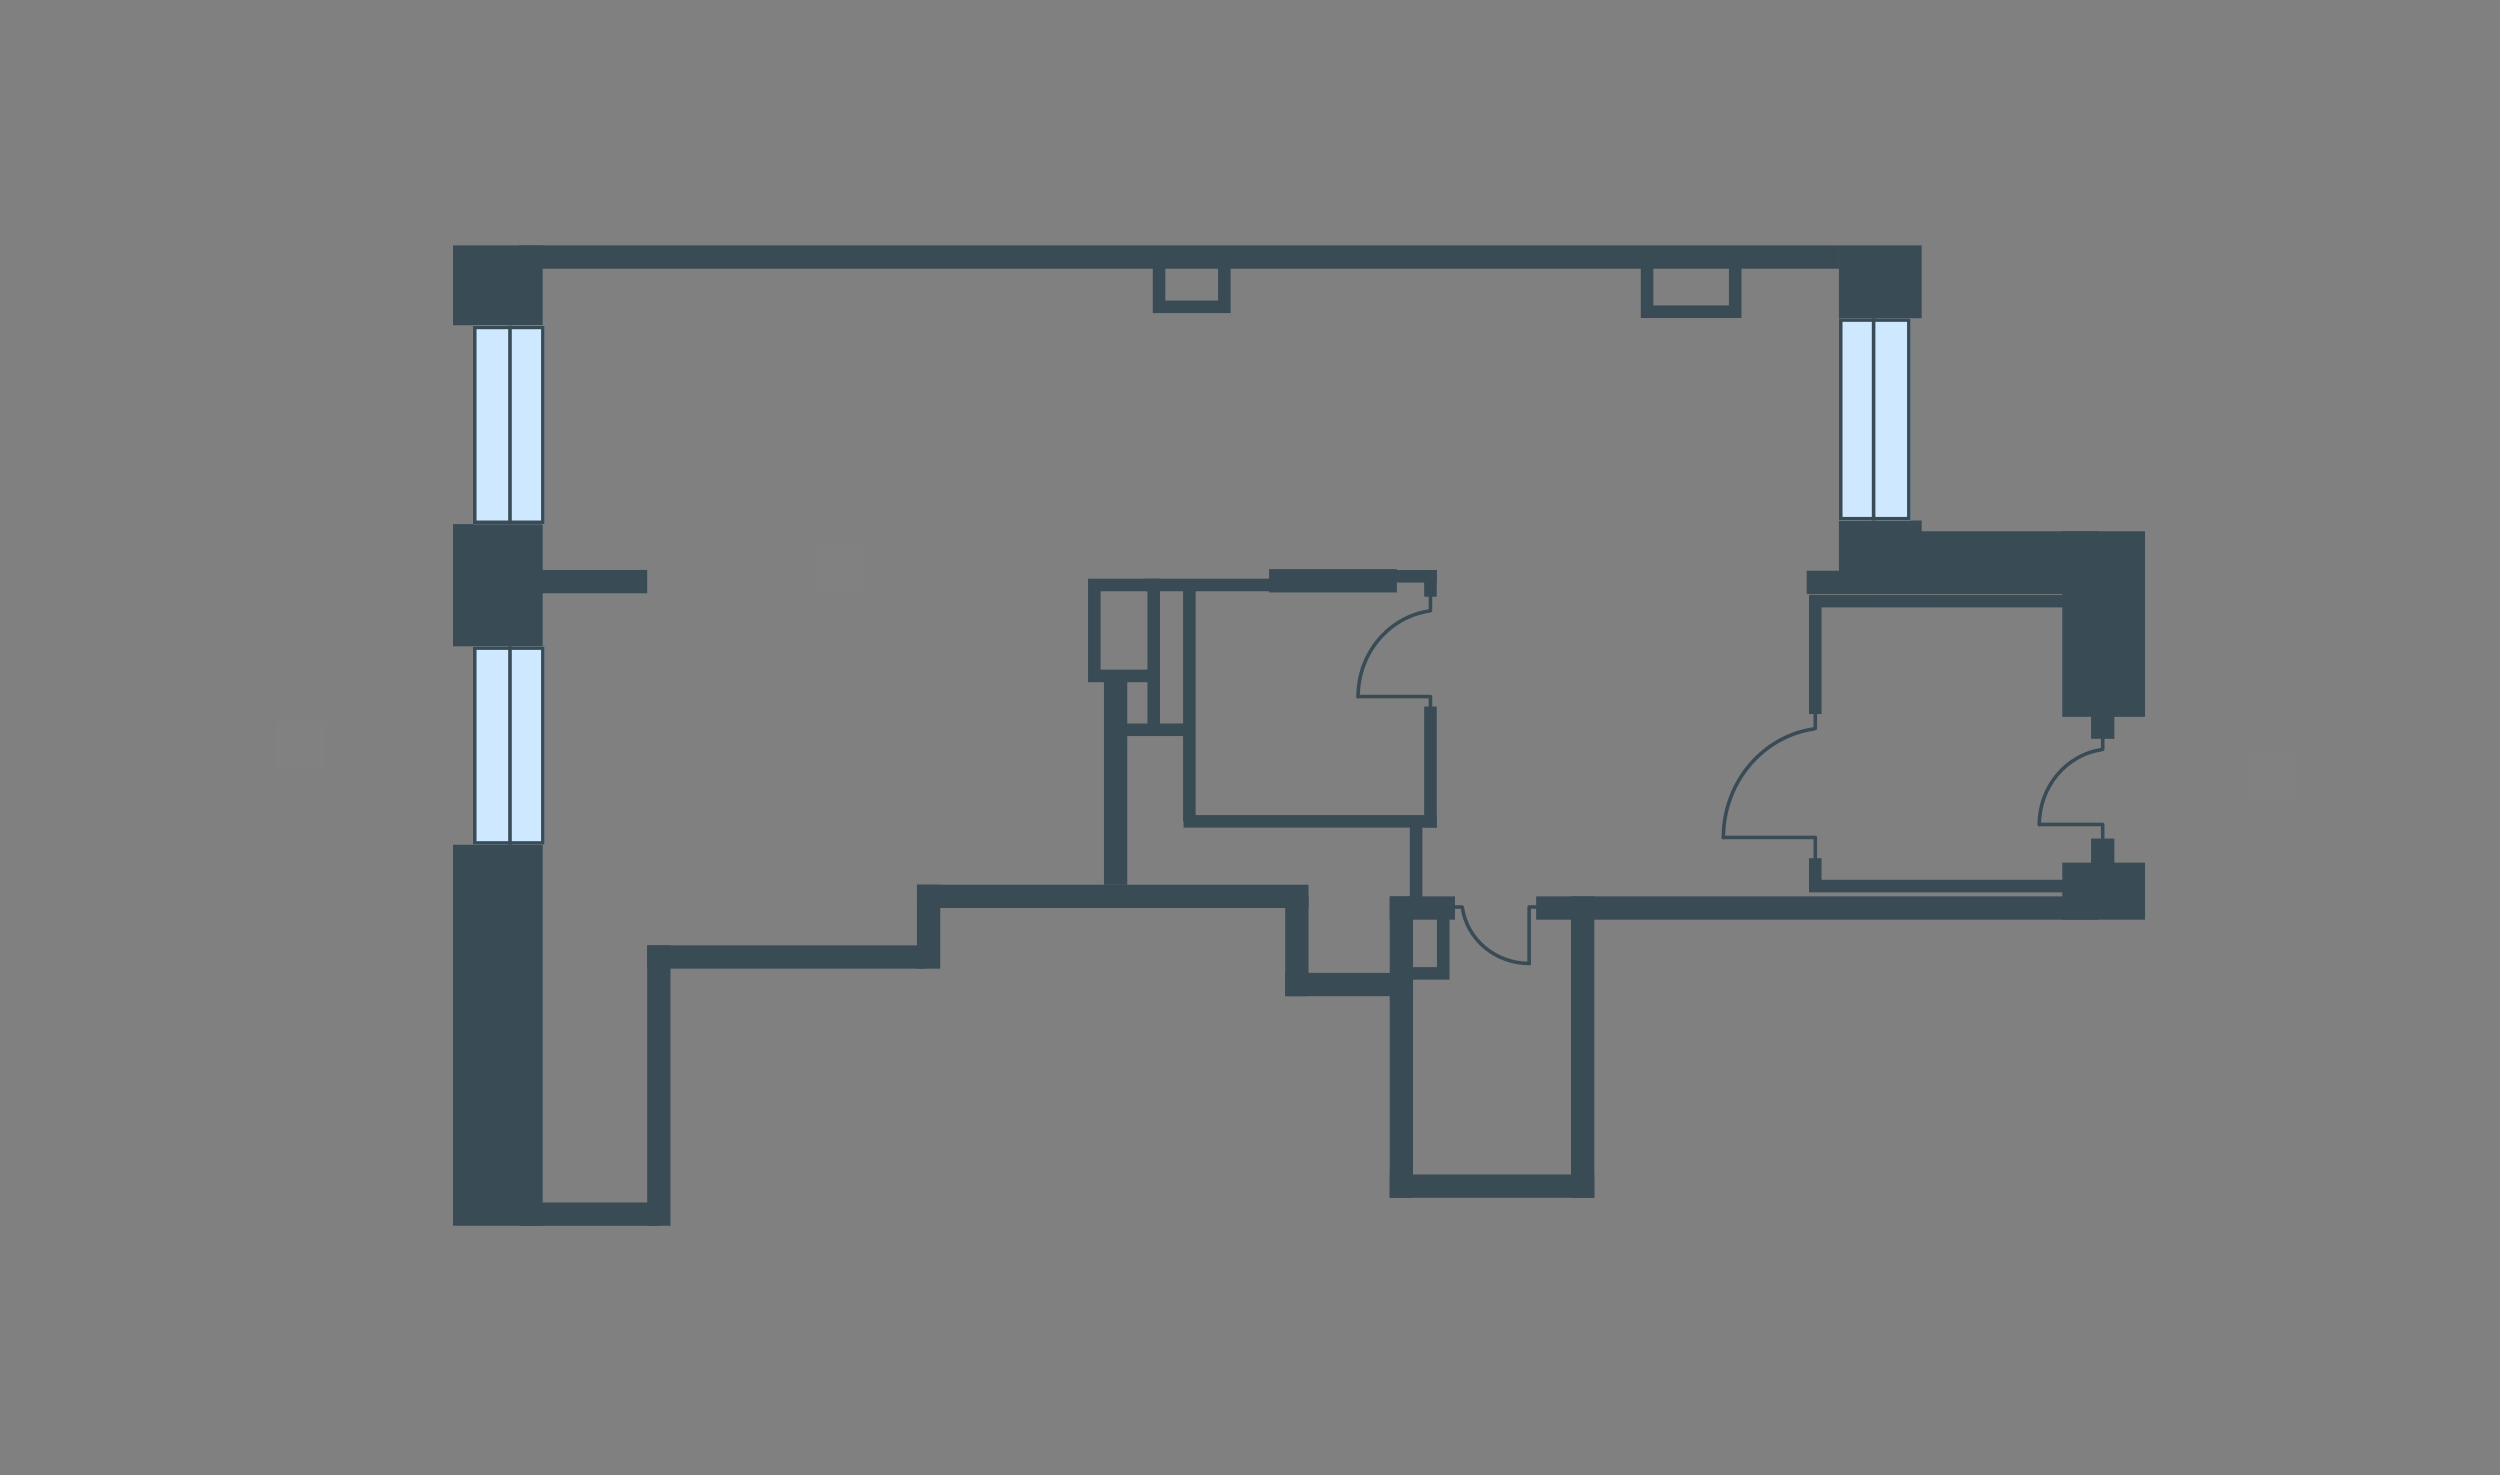 <svg width="510" height="301" viewBox="0 0 510 301" fill="none" xmlns="http://www.w3.org/2000/svg">
<rect x="0" y="0" width="510" height="301" fill="#808080" stroke="none"/>
<g id="MS_OSH_3_0_7_13_plan 1">
<g id="Group 27">
<path id="Vector" d="M392.023 50.063V64.922H375.142V50.063H392.023Z" fill="#394B55"/>
<path id="Vector_2" d="M437.588 108.378V146.239H420.707V108.378H437.588Z" fill="#394B55"/>
<path id="Vector_3" d="M437.588 175.983V187.618H420.707V175.983H437.588Z" fill="#394B55"/>
<path id="Vector_4" d="M392.023 106.182V120.859H375.142V106.182H392.023Z" fill="#394B55"/>
<path id="Vector_5" d="M428.066 121.18H382.214V108.378H428.066V121.18Z" fill="#394B55"/>
<path id="Vector_6" d="M110.701 50.063V66.35H92.413V50.063H110.701Z" fill="#394B55"/>
<path id="Vector_7" d="M110.701 106.919V131.841H92.413V106.919H110.701Z" fill="#394B55"/>
<path id="Vector_8" d="M110.701 172.333V250.053H92.413V172.333H110.701Z" fill="#394B55"/>
<path id="Vector_9" d="M375.143 106.182V64.921H389.773V106.182H375.143Z" fill="#CEE8FF"/>
<path id="Vector_10" fill-rule="evenodd" clip-rule="evenodd" d="M375.874 65.653V105.451H389.042V65.653H375.874ZM375.143 106.182H389.773V64.921H375.143V106.182Z" fill="#394B55"/>
<path id="Vector_11" d="M381.848 106.182V64.921H382.579V106.182H381.848Z" fill="#394B55"/>
<path id="Vector_12" d="M111.111 66.427V106.919H96.481V66.427H111.111Z" fill="#CEE8FF"/>
<path id="Vector_13" fill-rule="evenodd" clip-rule="evenodd" d="M110.38 106.188V67.159H97.212V106.188H110.38ZM111.111 66.427H96.481V106.919H111.111V66.427Z" fill="#394B55"/>
<path id="Vector_14" d="M104.404 66.427V106.919H103.673V66.427H104.404Z" fill="#394B55"/>
<path id="Vector_15" d="M111.111 131.841V172.333H96.481V131.841H111.111Z" fill="#CEE8FF"/>
<path id="Vector_16" fill-rule="evenodd" clip-rule="evenodd" d="M110.38 171.602V132.572H97.212V171.602H110.38ZM111.111 131.841H96.481V172.333H111.111V131.841Z" fill="#394B55"/>
<path id="Vector_17" d="M104.404 131.841V172.333H103.673V131.841H104.404Z" fill="#394B55"/>
<path id="Vector_18" d="M394.395 116.425V121.18H368.57V116.425H394.395Z" fill="#394B55"/>
<path id="Vector_19" d="M428.066 182.862V187.617H313.38V182.862H428.066Z" fill="#394B55"/>
<path id="Vector_20" d="M325.234 244.345H320.479V182.862H325.234V244.345Z" fill="#394B55"/>
<path id="Vector_21" d="M288.256 244.345H283.501V182.862H288.256V244.345Z" fill="#394B55"/>
<path id="Vector_22" d="M266.939 203.221H262.184L262.185 182.863H266.939V203.221Z" fill="#394B55"/>
<path id="Vector_23" d="M191.816 197.607H187.061V180.485H191.816V197.607Z" fill="#394B55"/>
<path id="Vector_24" d="M136.785 250.053H132.03V192.852H136.785V250.053Z" fill="#394B55"/>
<path id="Vector_25" d="M229.961 180.485H225.206V137.911H229.961V180.485Z" fill="#394B55"/>
<path id="Vector_26" d="M325.234 239.59V244.345H283.501V239.59H325.234Z" fill="#394B55"/>
<path id="Vector_27" d="M288.256 198.466V203.221H262.185V198.466H288.256Z" fill="#394B55"/>
<path id="Vector_28" d="M284.965 116.104V120.859H258.894V116.104H284.965Z" fill="#394B55"/>
<path id="Vector_29" d="M296.818 182.862V187.617H283.501V182.862H296.818Z" fill="#394B55"/>
<path id="Vector_30" d="M266.939 180.485V185.24H187.061V180.485H266.939Z" fill="#394B55"/>
<path id="Vector_31" d="M188.744 192.852V197.607H132.031V192.852H188.744Z" fill="#394B55"/>
<path id="Vector_32" d="M134.545 245.308V250.063H106.15V245.308H134.545Z" fill="#394B55"/>
<path id="Vector_33" d="M375.143 50.063V54.818H105.784V50.063L375.143 50.063Z" fill="#394B55"/>
<path id="Vector_34" d="M132.031 116.271V121.026H108.898V116.271H132.031Z" fill="#394B55"/>
<path id="Vector_35" d="M426.576 150.718V145.671H431.331V150.718H426.576Z" fill="#394B55"/>
<path id="Vector_36" d="M426.576 177.355V171.065H431.331V177.355H426.576Z" fill="#394B55"/>
<path id="Vector_37" d="M422.816 121.347V123.907H369.038V121.347H422.816Z" fill="#394B55"/>
<path id="Vector_38" d="M262.088 118.054V120.614H233.67V118.054H262.088Z" fill="#394B55"/>
<path id="Vector_39" d="M293.094 166.275V168.836H241.445V166.275H293.094Z" fill="#394B55"/>
<path id="Vector_40" d="M293.094 116.287V118.847H273.437V116.287H293.094Z" fill="#394B55"/>
<path id="Vector_41" d="M293.094 121.73H290.533V116.287H293.094V121.73Z" fill="#394B55"/>
<path id="Vector_42" d="M293.094 168.836H290.533V144.135H293.094V168.836Z" fill="#394B55"/>
<path id="Vector_43" d="M290.16 185.029H287.6V167.556H290.16V185.029Z" fill="#394B55"/>
<path id="Vector_44" d="M371.598 145.67H369.037V121.66H371.598V145.67Z" fill="#394B55"/>
<path id="Vector_45" d="M371.598 181.87H369.037V175.077H371.598V181.87Z" fill="#394B55"/>
<path id="Vector_46" d="M422.816 179.477V182.037H369.038V179.477H422.816Z" fill="#394B55"/>
<path id="Vector_47" fill-rule="evenodd" clip-rule="evenodd" d="M415.656 168.195C415.656 168.397 415.82 168.561 416.022 168.561H428.588V171.746C428.588 171.948 428.751 172.111 428.953 172.111C429.155 172.111 429.319 171.948 429.319 171.746V168.195C429.319 167.993 429.155 167.83 428.953 167.83H416.022C415.82 167.83 415.656 167.993 415.656 168.195Z" fill="#394B55"/>
<path id="Vector_48" fill-rule="evenodd" clip-rule="evenodd" d="M428.952 149.249C428.75 149.249 428.586 149.412 428.586 149.614V152.854C428.586 153.056 428.75 153.219 428.952 153.219C429.154 153.219 429.317 153.056 429.317 152.854V149.614C429.317 149.412 429.154 149.249 428.952 149.249Z" fill="#394B55"/>
<path id="Vector_49" fill-rule="evenodd" clip-rule="evenodd" d="M416.388 168.221C416.388 160.619 421.784 154.328 428.774 153.294C428.974 153.264 429.112 153.078 429.082 152.878C429.052 152.678 428.866 152.54 428.667 152.57C421.3 153.66 415.656 160.275 415.656 168.221C415.656 168.423 415.82 168.587 416.022 168.587C416.224 168.587 416.388 168.423 416.388 168.221Z" fill="#394B55"/>
<path id="Vector_50" fill-rule="evenodd" clip-rule="evenodd" d="M351.205 170.836C351.205 171.038 351.369 171.202 351.571 171.202H369.953V175.984C369.953 176.186 370.116 176.349 370.318 176.349C370.52 176.349 370.684 176.186 370.684 175.984V170.836C370.684 170.634 370.52 170.471 370.318 170.471H351.571C351.369 170.471 351.205 170.634 351.205 170.836Z" fill="#394B55"/>
<path id="Vector_51" fill-rule="evenodd" clip-rule="evenodd" d="M370.317 143.532C370.115 143.532 369.951 143.696 369.951 143.898V148.594C369.951 148.796 370.115 148.96 370.317 148.96C370.519 148.96 370.683 148.796 370.683 148.594V143.898C370.683 143.696 370.519 143.532 370.317 143.532Z" fill="#394B55"/>
<path id="Vector_52" fill-rule="evenodd" clip-rule="evenodd" d="M351.937 170.874C351.937 159.775 359.815 150.582 370.034 149.069C370.234 149.04 370.372 148.854 370.342 148.654C370.313 148.454 370.127 148.316 369.927 148.346C359.331 149.914 351.205 159.431 351.205 170.874C351.205 171.076 351.369 171.24 351.571 171.24C351.773 171.24 351.937 171.076 351.937 170.874Z" fill="#394B55"/>
<path id="Vector_53" fill-rule="evenodd" clip-rule="evenodd" d="M276.68 142.099C276.68 142.301 276.843 142.465 277.045 142.465H291.447V146.158C291.447 146.36 291.611 146.523 291.813 146.523C292.015 146.523 292.179 146.36 292.179 146.158V142.099C292.179 141.897 292.015 141.733 291.813 141.733H277.045C276.843 141.733 276.68 141.897 276.68 142.099Z" fill="#394B55"/>
<path id="Vector_54" fill-rule="evenodd" clip-rule="evenodd" d="M291.813 120.494C291.611 120.494 291.447 120.657 291.447 120.859V124.562C291.447 124.764 291.611 124.928 291.813 124.928C292.015 124.928 292.179 124.764 292.179 124.562V120.859C292.179 120.657 292.015 120.494 291.813 120.494Z" fill="#394B55"/>
<path id="Vector_55" fill-rule="evenodd" clip-rule="evenodd" d="M277.411 142.129C277.411 133.414 283.591 126.2 291.6 125.013C291.8 124.984 291.938 124.798 291.909 124.598C291.879 124.398 291.693 124.26 291.493 124.29C283.107 125.532 276.68 133.071 276.68 142.129C276.68 142.331 276.843 142.495 277.045 142.495C277.247 142.495 277.411 142.331 277.411 142.129Z" fill="#394B55"/>
<path id="Vector_56" fill-rule="evenodd" clip-rule="evenodd" d="M311.944 196.912C312.146 196.912 312.31 196.748 312.31 196.546V185.395H315.109C315.311 185.395 315.475 185.232 315.475 185.03C315.475 184.828 315.311 184.664 315.109 184.664H311.944C311.742 184.664 311.578 184.828 311.578 185.03V196.546C311.578 196.748 311.742 196.912 311.944 196.912Z" fill="#394B55"/>
<path id="Vector_57" fill-rule="evenodd" clip-rule="evenodd" d="M295.014 185.03C295.014 185.232 295.177 185.396 295.379 185.396H298.267C298.469 185.396 298.633 185.232 298.633 185.03C298.633 184.828 298.469 184.664 298.267 184.664H295.379C295.177 184.664 295.014 184.828 295.014 185.03Z" fill="#394B55"/>
<path id="Vector_58" fill-rule="evenodd" clip-rule="evenodd" d="M311.967 196.181C305.208 196.181 299.618 191.388 298.698 185.184C298.669 184.984 298.483 184.846 298.283 184.876C298.083 184.905 297.945 185.091 297.975 185.291C298.95 191.873 304.864 196.912 311.967 196.912C312.169 196.912 312.332 196.748 312.332 196.546C312.332 196.344 312.169 196.181 311.967 196.181Z" fill="#394B55"/>
<path id="Vector_59" fill-rule="evenodd" clip-rule="evenodd" d="M337.281 62.312V52.938H334.721V64.873H355.26V52.938H352.7V62.312H337.281Z" fill="#394B55"/>
<path id="Vector_60" fill-rule="evenodd" clip-rule="evenodd" d="M235.168 52.938H237.728V61.313H248.486V52.938H251.046V63.874H235.168V52.938Z" fill="#394B55"/>
<path id="Vector_61" fill-rule="evenodd" clip-rule="evenodd" d="M295.697 185.029V199.853H287.48V197.292H293.137V185.029H295.697Z" fill="#394B55"/>
<path id="Vector_62" fill-rule="evenodd" clip-rule="evenodd" d="M221.961 118.054H236.64V139.172H221.961V118.054ZM224.521 120.614V136.611H234.08V120.614H224.521Z" fill="#394B55"/>
<path id="Vector_63" fill-rule="evenodd" clip-rule="evenodd" d="M242.746 150.155H229.68V147.594H242.746V150.155Z" fill="#394B55"/>
<path id="Vector_64" fill-rule="evenodd" clip-rule="evenodd" d="M234.08 147.738V137.891H236.64V147.738H234.08Z" fill="#394B55"/>
<path id="Vector_65" fill-rule="evenodd" clip-rule="evenodd" d="M241.35 167.556V119.52H243.91V167.556H241.35Z" fill="#394B55"/>
</g>
<path id="txt_square" d="M176.026 111.18H166.009V121.18H176.026V111.18Z" fill="#F6F6F6" fill-opacity="0.01"/>
<path id="txt_left" d="M66.29 147.087H56.273V157.087H66.29V147.087Z" fill="#F6F6F6" fill-opacity="0.01"/>
<path id="txt_right" d="M468.728 153.219H458.711V163.219H468.728V153.219Z" fill="#F6F6F6" fill-opacity="0.01"/>
</g>
</svg>
